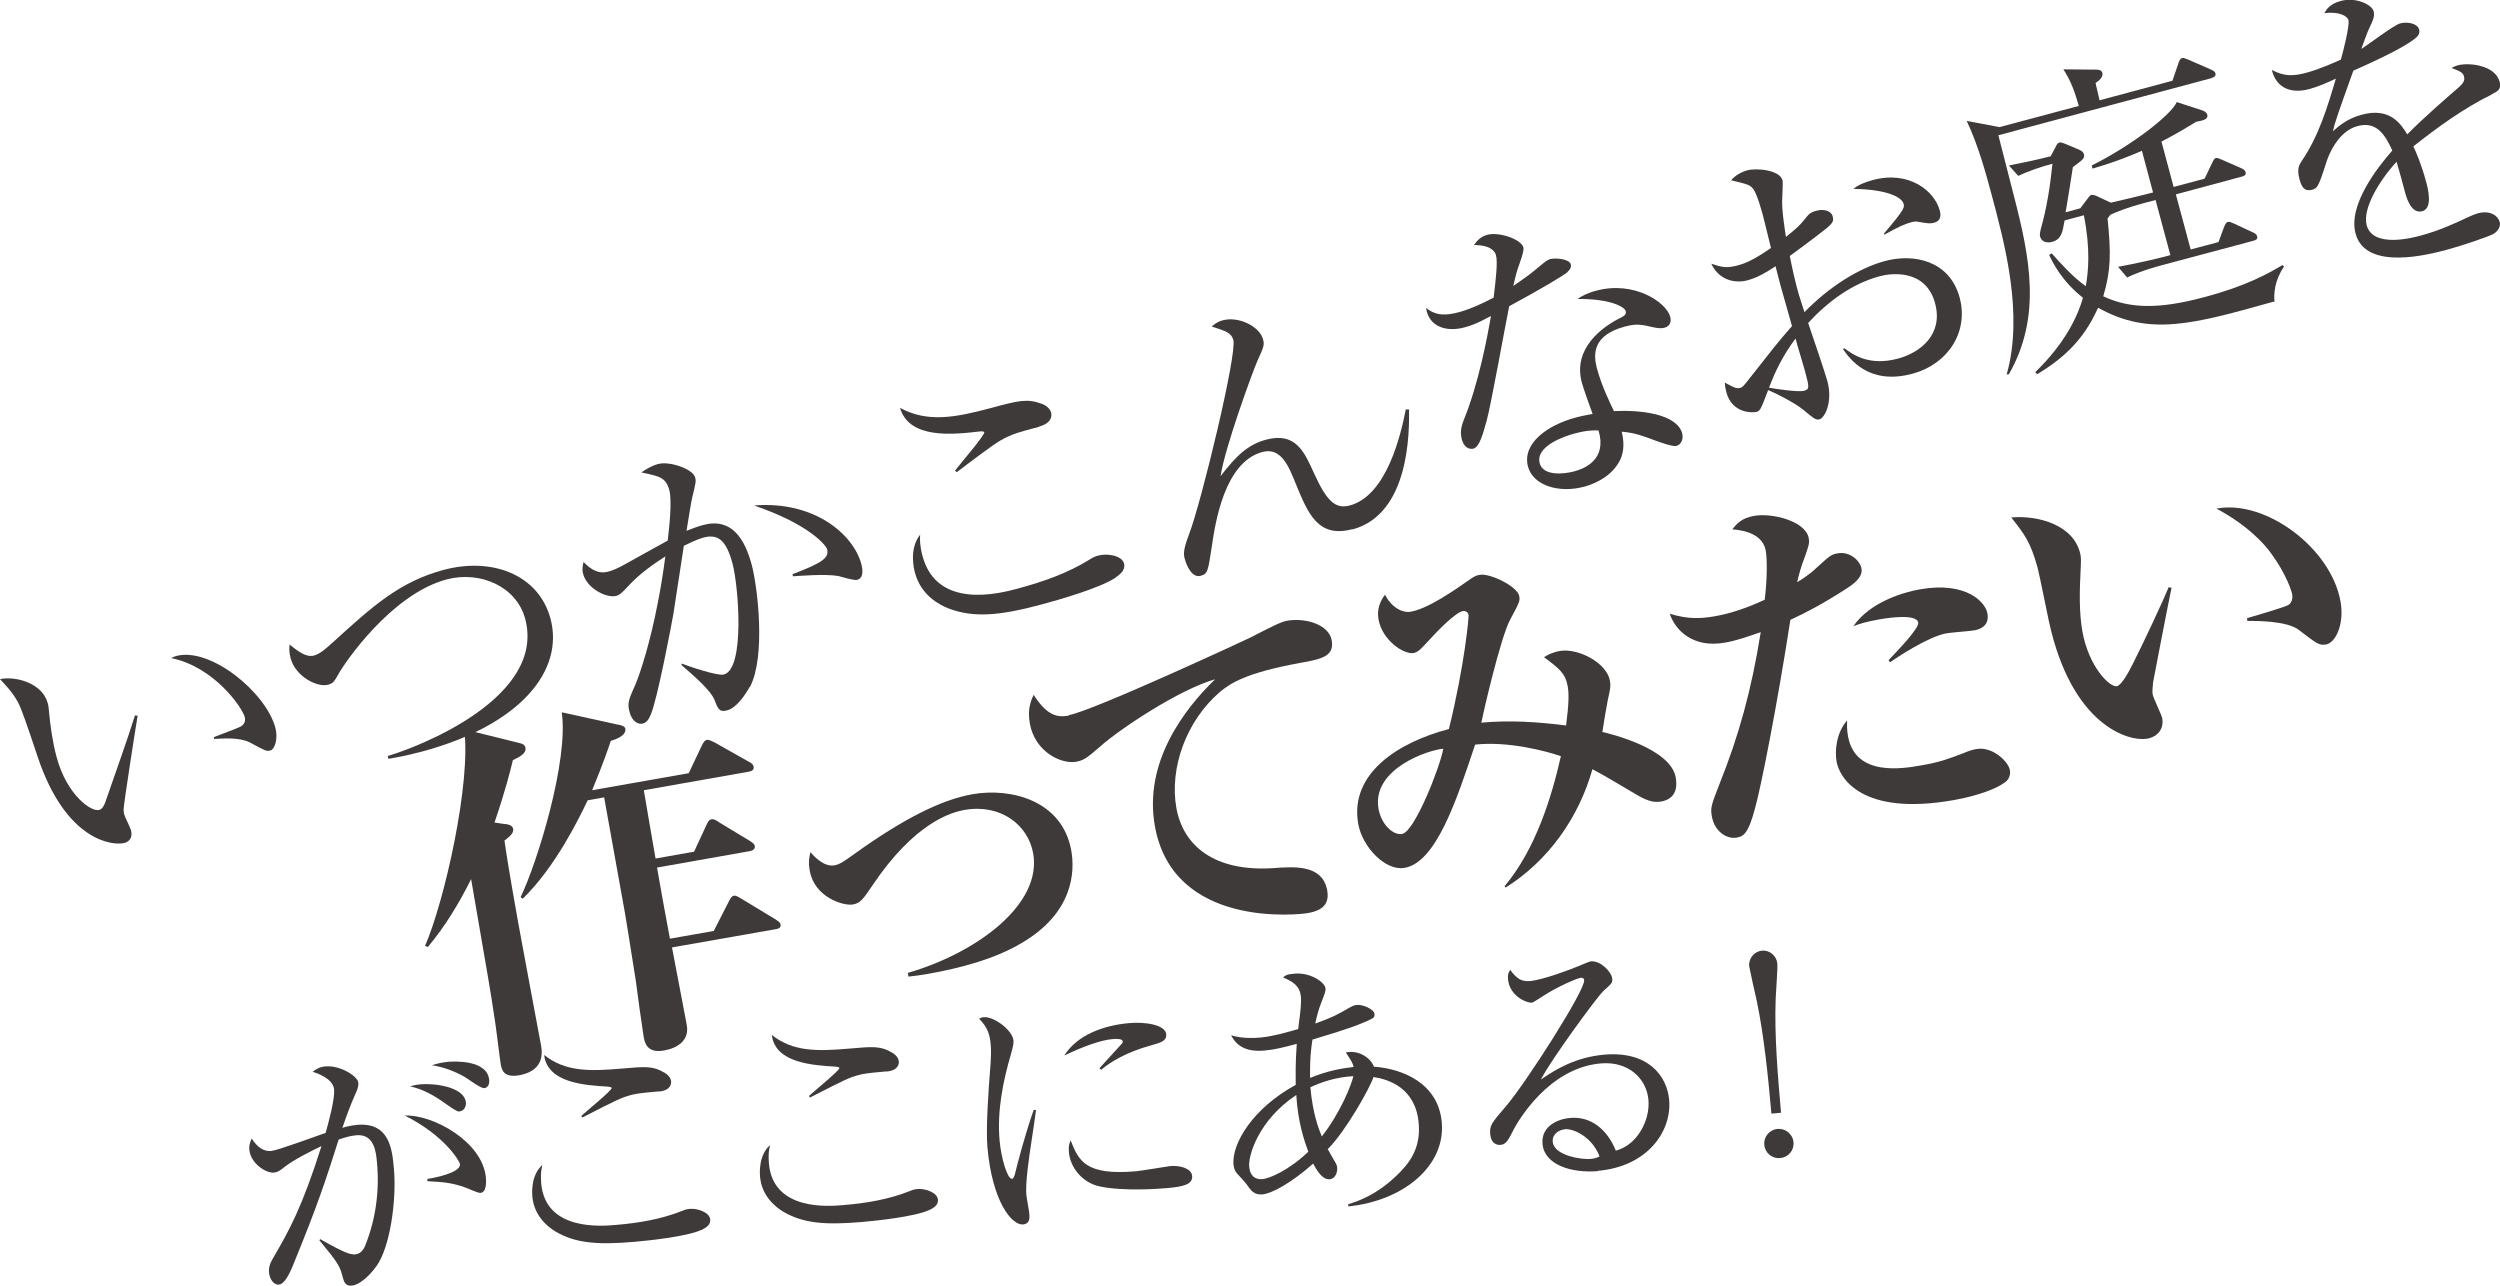 <?xml version="1.0" encoding="UTF-8"?>
<svg id="_レイヤー_2" data-name="レイヤー 2" xmlns="http://www.w3.org/2000/svg" viewBox="0 0 168.75 86.78">
  <defs>
    <style>
      .cls-1 {
        fill: #3e3a39;
      }
    </style>
  </defs>
  <g id="_レイヤー_1-2" data-name="レイヤー 1">
    <path class="cls-1" d="M34.08,55.61c.4.06.52.17.56.35.05.3-.3.55-.59.78.15,1.02.3,2.01.93,5.55.23,1.31,1.34,7.17,1.55,8.33.27,1.54-.98,1.87-1.48,1.96-1.09.19-1.19-.41-1.25-.74-.08-.48-.33-2.63-.41-3.06-.28-1.9-.42-2.66-1.59-9.44-.81,1.63-1.78,3.23-2.92,4.58l-.19-.07c1.3-2.97,3.13-11.06,2.64-14.62l3.63.9c.33.07.47.15.51.35.07.38-.41.62-.85.83-.18.74-.5,2.04-1.24,4.21l.72.11ZM41.74,48.91c.27.06.44.13.47.28.02.13.04.52-.98.82-.21.61-.46,1.38-1.26,3.33l6.52-1.15.89-1.88c.12-.23.2-.35.35-.37.13-.02.3.08.5.17l2.32,1.31c.2.1.29.18.32.33.05.25-.2.32-.33.34l-7.08,1.25.03.18c.13.76.43,2.56.76,4.43l2.6-.46.83-1.79c.09-.2.17-.37.35-.4.15-.03.36.09.5.2l2.1,1.27c.18.12.3.21.32.33.04.25-.2.32-.33.35l-6.27,1.11c.38,2.17.43,2.43.87,4.8l2.96-.52,1.01-1.98c.1-.2.19-.37.35-.4.15-.03.36.12.5.2l2.33,1.41c.18.13.3.21.32.33.04.25-.18.29-.33.32l-7,1.23c.12.68.94,4.87,1,5.25.18,1.04-.64,1.55-1.55,1.71-1.16.2-1.3-.55-1.37-.98-.09-.53-.45-3.13-.52-3.71-.38-2.44-.69-4.34-.74-4.62-.22-1.24-1.23-6.85-1.4-7.78l-1.11.2c-.59,1.23-2.16,4.47-4.38,6.64l-.15-.1c1.13-2.34,3.25-9.2,2.78-12.48l3.82.84Z"/>
    <path class="cls-1" d="M61.28,65.67c4.76-1.39,9.06-4.67,8.46-8.06-.33-1.9-2.16-3.37-4.64-2.94-.83.15-3.33.8-6.22,5.11-.6.89-.81,1.18-1.29,1.27-.68.12-2.62-.5-2.93-2.27-.11-.61-.03-.91.04-1.26.26.29.91,1.01,1.62.89.35-.06.61-.24,1.28-.72,3.45-2.48,5.97-3.71,8.04-4.08,2.63-.46,6.07.44,6.67,3.8.25,1.39.17,4.19-3.36,6.25-1.82,1.08-4.13,1.69-6.33,2.08-.56.1-.94.14-1.3.18l-.04-.25Z"/>
    <path class="cls-1" d="M72.15,48.27c1.64-.29,12-5.11,12.24-5.23,1.46-.75,2.08-1.07,2.48-1.14,1.26-.22,2.83.26,3.02,1.32.19,1.09-.69,1.27-2.15,1.53-3.66.67-4.71,1.38-5.41,1.97-2.29,1.97-3.39,5.16-2.93,7.79.45,2.58,2.56,4.34,6.53,4.09,1.54-.12,3.35-.22,3.66,1.52.22,1.24-.87,1.43-1.35,1.52-.48.08-9.06,1.1-10.29-5.9-.76-4.3,2-7.89,4.07-9.89-2.43.69-6.47,3.38-7.77,4.55-.84.72-1.06.92-1.62,1.02-.99.17-2.78-.66-3.12-2.6-.17-.99.09-1.55.26-1.92.93,1.45,1.63,1.54,2.39,1.4"/>
    <path class="cls-1" d="M112.07,54.11c-.53.09-1.04-.13-1.74-.55-.73-.42-1.84-1.11-2.84-1.64-.93,3.29-2.98,6.18-5.86,7.99l-.07-.09c2.13-2.54,3.2-6.12,3.8-8.78-1-.34-3.52-1.02-5.79-.78-1.26,3.79-2.64,7.95-4.76,8.32-1.29.23-2.85-1.4-3.13-2.97-.6-3.39,2.68-5.5,6.12-6.4,1.08-4.39,1.35-7.59,1.33-7.69-.04-.23-.24-.3-.39-.27-.48.08-1.7,1.32-2.22,1.9-.59.63-.76.86-1.11.93-.63.11-2.1-.83-2.36-2.27-.12-.68.1-1.22.44-1.67.4.82,1.16,1.26,1.74,1.15,1.16-.2,2.97-1.46,4.06-2.23.3-.21.5-.25.61-.26.66-.12,2.54.78,2.65,1.44.05.3.04.38-.59,1.54-.69,1.24-1.92,6.7-1.97,7,1.92-.18,3.82-.05,5.72.19.19-1.44.2-2.15.11-2.65-.16-.88-.58-1.2-1.6-1.96.23-.15.57-.33,1.07-.42,1.19-.21,3.16.77,3.38,2.01.07.38,0,.68-.14,1.28-.07.35-.33,1.86-.37,2.18.46.1,4.6,1.09,4.95,3.06.23,1.29-.56,1.56-1.01,1.64M93.05,54.59c.18,1.04.97,1.81,1.6,1.7.83-.15,2.55-4.49,2.77-5.75-.98.07-4.84,1.35-4.37,4.05"/>
    <path class="cls-1" d="M124.67,39.71c-1.66,1.07-2.74,1.63-3.82,2.13-.86,5.6-1.99,11.33-2.38,12.7-.48,1.83-.83,1.92-1.26,2-.61.11-1.47-.37-1.66-1.43-.1-.58-.05-.75.52-2.2,1.3-3.25,2.15-6.3,2.78-10.24-.96.33-1.67.58-2.43.71-2.23.39-3.37-.92-3.71-1.95,1.27.38,2.09.33,3.03.17,1.14-.2,2.32-.62,3.38-1.12.18-1.52.16-2.77.07-3.3-.19-1.09-1.36-1.38-2.26-1.45.32-.4.65-.77,1.48-.91,1.16-.21,3.47.33,3.68,1.51.06.35,0,.49-.25,1.22-.3.78-.39,1.16-.53,1.74.1-.04.8-.48,1.27-.93.92-.84,1.03-.94,1.46-1.01.83-.15,1.52.51,1.61,1.02.11.61-.57,1.07-.99,1.35M135.3,52.83c-.51.38-1.7.87-3.44,1.18-6.19,1.09-7.69-1.49-7.89-2.6-.12-.66-.05-1.92.71-2.78,0,.26-.03.58.06,1.06.49,2.76,3.72,2.19,4.96,1.97,1.26-.22,1.75-.41,2.8-.81.44-.18.66-.25.91-.29,1.09-.19,2.16.85,2.26,1.43.01.08.09.53-.37.85M133.25,42.55c-.28.05-1.62.15-1.87.2-1.24.22-3.45,1.7-3.8,1.95l-.1-.14c.59-.63,2.07-2.14,2-2.54-.12-.66-2.42-.25-2.64-.21-.88.16-1.28.28-1.74.46,1.14-1.66,3.43-2.3,4.49-2.49,3.19-.56,4.44.91,4.56,1.62.12.68-.26,1.04-.89,1.15"/>
    <path class="cls-1" d="M145.33,46.11c-.04.37-.05.58-.03.74.05.28.61,1.4.65,1.63.13.71-.3,1.25-1.01,1.38-1.24.22-5.11-.87-6.64-7.93-.13-.58-.63-3.12-.77-3.64-.49-1.74-.86-2.2-1.77-3.36,1.82-.17,4.31.52,4.68,2.56.05.28.01.52.01.81-.08,1.6-.12,2.99.11,4.31.42,2.38,1.84,3.79,2.32,3.71.33-.06.82-.98,1.09-1.52.66-1.29,2.08-4.33,2.42-5.17l.19.05c-.12.52-1.25,6.35-1.26,6.45M156.99,43.5c-.43.08-.58-.03-1.82-.98-.79-.62-2.9-.61-3.47-.61l-.03-.18c.2-.06,2.5-.73,2.77-.88.14-.08.36-.3.28-.75-.08-.43-.71-1.96-1.82-3.25-1.11-1.26-2.45-2.07-3.29-2.52,3.3-.63,7.74,2.65,8.38,6.29.26,1.49-.32,2.77-1,2.89"/>
    <path class="cls-1" d="M25.41,85.46c-.44.63-1.14,1.28-1.67,1.32-.42.04-.52-.25-.6-.55-.2-.76-.25-.9-1.58-2.51l.05-.08c1.69.96,2.04,1.05,2.37,1.03.33-.03.55-.29.67-.59.71-1.77.97-3.67.8-5.57-.06-.71-.17-1.99-1.4-1.88-.44.04-.8.16-1.19.29-.84,2.65-1.4,4.39-3.1,8.53-.2.48-.54,1.23-.94,1.26-.36.03-.62-.39-.66-.81-.04-.44.12-.71.31-1.04,1.04-1.8,1.9-3.3,3.23-7.5-.67.32-1.83.9-2.47,1.39-.26.21-.46.37-.74.4-.55.05-1.58-.63-1.66-1.55-.03-.31.06-.52.16-.75.38.59.81.89,1.32.84.44-.04,3.08-1.02,3.67-1.22.21-.75.63-2.28.57-2.94-.06-.73-1.18-1.11-1.45-1.18.21-.15.41-.33.89-.37.97-.08,2.16.66,2.2,1.11.02.26-.1.54-.21.77-.34.77-.59,1.45-.87,2.27.32-.1.61-.16.98-.2,2.14-.19,2.38,1.52,2.5,2.96.19,2.15-.27,5.31-1.17,6.56M32.43,80.52c-.18.02-.89-.33-1.04-.37-.8-.28-1.3-.36-2.54-.42v-.15c.26-.04,2.25-.38,2.2-1-.02-.18-1.01-1.92-3.73-3.28,1.87-.09,5.27,1.75,5.48,4.21.01.15.08.97-.37,1.01M31.01,75.03c-.16.01-.46-.2-.93-.53-.75-.54-1.54-.99-2.4-1.17.23-.06.38-.11.72-.14.97-.08,2.96.18,3.05,1.24.02.26-.12.56-.45.59M32.68,73.45c-.24.02-1.11-.64-1.3-.75-.7-.4-1.46-.68-2.24-.8.29-.08.61-.18,1.12-.23.33-.03,2.64-.16,2.76,1.23.02.24-.05.52-.34.55"/>
    <path class="cls-1" d="M47.34,83.02c-.97.45-3.56.72-4.48.8-2.59.23-4.04.08-5.36-.69-.51-.31-1.45-1.03-1.57-2.38-.01-.16-.12-1.41.68-2.12-.07.28-.13.6-.08,1.24.28,3.23,4.06,2.9,5.07,2.81,1.52-.13,3.02-.38,4.43-.94.11-.05.28-.12.52-.14.57-.05,1.35.25,1.39.71.04.4-.34.58-.6.72M44.46,73.67c-1.35.12-1.5.15-1.93.26-.56.16-.79.25-3.22,1.5l-.08-.1c.32-.3,2.08-1.73,2.06-1.89,0-.05-.12-.08-.23-.09-1.5-.09-4.12-.23-4.33-2.14,1.42,1.13,3.04,1.11,5.22.92,1.61-.14,2.12-.19,2.91.28.35.21.43.46.44.59.01.15-.02.61-.84.68"/>
    <path class="cls-1" d="M62.71,81.68c-.97.45-3.56.72-4.48.8-2.59.23-4.04.08-5.36-.69-.51-.31-1.45-1.03-1.57-2.38-.01-.16-.12-1.41.68-2.12-.07.28-.13.6-.08,1.24.28,3.23,4.06,2.9,5.07,2.81,1.52-.13,3.02-.38,4.43-.94.11-.05.28-.12.52-.14.57-.05,1.35.25,1.39.71.04.4-.33.58-.6.72M59.83,72.32c-1.35.12-1.5.15-1.93.26-.56.16-.79.25-3.22,1.5l-.08-.1c.32-.3,2.08-1.73,2.06-1.89,0-.05-.12-.08-.23-.09-1.5-.09-4.12-.23-4.33-2.14,1.42,1.13,3.04,1.11,5.22.92,1.61-.14,2.12-.19,2.91.28.35.21.43.46.44.59.01.15-.02.61-.84.68"/>
    <path class="cls-1" d="M69.61,77.14c-.14.93-.41,2.72-.33,3.54.02.2.19,1.07.2,1.25.03.31.02.68-.42.72-.75.07-2.08-1.51-2.41-5.22-.11-1.31.07-3.82.22-5.72.02-.35.04-.83,0-1.23-.06-.64-.19-1.11-.78-1.72.09-.04.16-.09.32-.1.66-.06,1.93.86,2,1.57.01.16,0,.33-.16.88-.55,1.89-.95,3.86-.78,5.85.11,1.26.54,2.64.84,2.61.11,0,.18-.24.21-.37.15-.64.73-2.82,1.26-4.29l.15.02c-.06.52-.23,1.6-.32,2.2M77.74,70.55c-1.74.47-2.84,1.17-3.41,1.66l-.12-.1c.25-.28,1.48-1.62,1.53-1.68.05-.06.05-.1.04-.15-.02-.2-.58-.15-.69-.14-.73.06-1.91.46-3.25,1.11.87-1.4,2.67-2.04,4.37-2.19,1.13-.1,2.46.12,2.51.76.04.42-.34.56-.99.73M78.73,80.2c-.44.04-2.89.23-4.52-.12-1.13-.25-1.97-1.24-2.06-2.32-.04-.42.04-.59.12-.78.54,1.35.96,2.38,4.41,2.08.36-.03,2.12-.33,2.31-.35.64-.06,1.43.15,1.48.66.05.58-.58.73-1.73.83"/>
    <path class="cls-1" d="M91.01,81.43v-.15c.54-.16,2.01-.6,3.58-2.25.88-.92,1.29-1.92,1.17-3.23-.21-2.37-2.03-2.95-3.05-3.1-.22.7-1.87,3.66-3.09,4.87.06.09.13.21.19.33.37.63.43.72.45.9.03.35-.14.77-.5.8-.44.04-.79-.43-1.12-1.06-1.43,1.28-2.8,2.03-3.42,2.08-.57.05-.78-.25-1.09-.7-.04-.07-.59-.67-.65-.73-.14-.17-.2-.39-.22-.59-.12-1.41,1.31-3.8,4.2-5.37,0-.53-.03-1.38.07-2.77-.9.24-1.48.39-2.17.45-.75.07-1.75,0-2.26-1.03.25.07.87.26,2.02.15.75-.07,1.68-.33,2.51-.57.02-.15.08-.74.11-.89.02-.15.11-.86.07-1.29-.07-.77-.57-1.02-1.2-1.31.14-.12.24-.21.77-.25,1.1-.1,2.06.61,2.09.99.02.2-.03.3-.34,1.12-.09.21-.25.76-.35,1.26,1.21-.44,1.51-.61,2.3-1.07.18-.09.3-.17.5-.19.42-.04,1.17.3,1.2.61.02.26-.05.28-.79.6-.83.37-2.52.86-3.4,1.13-.19,1.23-.16,2.11-.16,2.59,1.22-.51,2.24-.66,2.94-.74-.06-.25-.13-.39-.53-.98.92-.19,1.69.4,1.9.96,1.96.14,4.35,1.13,4.58,3.76.26,2.94-2.59,5.29-6.29,5.67M87.5,73.91c-2.57,1.72-3.25,4.11-3.18,4.84.05.57.35.89.9.84.47-.04,1.79-.6,3.09-1.85-.27-.73-.71-2.02-.81-3.83M88.45,73.39c.16,1.79.56,2.8.77,3.32,1.28-1.62,2.03-3.56,2.13-4.07-1.21.07-2.17.41-2.9.75"/>
    <path class="cls-1" d="M107.87,79.05c-1.75.15-3.62-.4-3.75-1.83-.11-1.26,1.12-1.7,1.87-1.76,1.37-.12,2.48.74,3.08,2.21,1.44-.38,2.32-2.04,2.2-3.43-.13-1.44-1.35-2.62-3.22-2.46-3.56.31-5.61,3.97-5.85,4.41-.39.77-.53,1.06-.92,1.09-.22.02-.63-.07-.69-.71-.05-.6.08-.76,1.08-1.92,1.34-1.57,5.32-7.79,5.26-8.48,0-.11-.07-.18-.22-.17-.24.02-1.58.6-2.52,1.21-.03.02-.71.47-.77.47-.4.03-1.53-.46-1.63-1.59-.03-.33.05-.48.15-.62.48.66.82.79,1.34.75.88-.08,2.76-.79,3.3-1.02.12-.05.71-.3.8-.31.69-.06,1.41.76,1.44,1.14.03.29.03.31-.59.86-.44.41-3.6,4.73-4.22,5.98,1.04-.72,2.37-1.51,4.27-1.68,2.94-.26,4.24,1.4,4.39,3.06.18,2.1-1.45,4.49-4.81,4.78M105.62,76.23c-.37.03-.86.31-.81.84.08.95,2,1.21,2.53,1.16.27-.02.42-.07.63-.17-.5-1.32-1.75-1.89-2.35-1.84"/>
    <path class="cls-1" d="M119.57,75.17c-.22-2.48-.5-5.26-.98-7.57-.09-.38-.51-2.27-.52-2.38-.05-.53.35-1.01.87-1.05.53-.05.99.37,1.03.88.03.33-.1,1.96-.11,2.33-.1,2.47.15,5.32.36,7.73l-.66.06ZM121.06,77.1c.05.57-.37,1.03-.9,1.07-.53.05-1.02-.33-1.07-.9-.05-.57.39-1.03.9-1.07.51-.04,1.02.33,1.07.9"/>
    <path class="cls-1" d="M8.35,54.68c0,.11,0,.18.03.28.04.17.42.91.46,1.07.14.54-.14.79-.45.87-.72.19-3.93-.05-5.86-5.85-.67-2.01-1.1-3.29-1.35-3.71-.39-.69-.87-1.16-1.18-1.5,1.07-.22,2.86.27,3.22,1.62.04.14.07.27.1.7.08.8.21,1.85.5,2.94.68,2.54,2.32,3.72,2.88,3.57.23-.06.36-.39.4-.5.56-1.63,1.5-4.23,2.01-5.88l.18.02c-.12.7-.97,6.13-.95,6.37M18.23,50.66c-.25.07-.35,0-1.36-.54-.7-.37-1.87-.27-2.41-.24l-.03-.12c.28-.12,1.65-.62,1.78-.7.25-.13.39-.35.31-.66-.17-.64-2.06-3.39-4.97-3.98.14-.06.18-.09.34-.14,2.31-.62,6.06,2.45,6.7,4.85.19.72-.03,1.45-.36,1.54"/>
    <path class="cls-1" d="M28.44,50.74c-1.05.28-1.75.4-2.22.48l-.05-.19c2.1-.61,10.7-3.95,9.28-9.26-.58-2.17-3.02-3.26-5.3-2.66-3.8,1.02-6.92,5.73-7.21,6.23-.39.68-.43.78-.8.88-.72.19-2.18-.54-2.52-1.78-.11-.39-.1-.7-.07-.93.54.43,1.1.88,1.64.74.43-.12.79-.45,1.32-.93,2.62-2.38,4.45-4.05,7.43-4.85,3.28-.88,6.42.32,7.22,3.29.93,3.49-2,7.18-8.71,8.98"/>
    <path class="cls-1" d="M50.6,46.37c-.3.54-.88,1.41-1.52,1.58-.52.14-.62-.1-.85-.7-.24-.64-1.42-1.66-2.22-2.35v-.11c.54.21,2.44.85,2.85.74,1.45-.39.98-6.02.59-7.47-.44-1.65-1.01-2.03-1.98-1.77-.43.12-1.02.41-1.31.55-.11.74-.62,4.06-.71,4.62-.06.37-1.08,5.8-1.53,6.79-.13.32-.28.52-.53.59-.33.09-.74-.18-.89-.76-.17-.62-.07-.84.4-1.9.31-.73.97-2.74,1.49-5.43.21-1.05.38-2.12.52-3.19-.72.46-1.75,1.16-2.53,2.03-.41.44-.56.57-.78.63-.66.18-1.98-.51-2.24-1.48-.09-.35-.02-.57.03-.8.77.79,1.3.74,1.68.64.23-.06.55-.17,1.15-.51.29-.17,1.91-1.06,2.85-1.58.11-.92.3-2.67.11-3.4-.23-.85-.63-.94-1.89-1.2.21-.14.62-.43,1.13-.57.79-.21,2.35.34,2.5.9.07.25.05.36-.19,1.34-.07.24-.26,1.51-.39,2.27.26-.09.66-.27,1.11-.39,1.96-.53,2.83.97,3.29,2.68.39,1.45.97,6.18-.12,8.25M57.85,39.14c-.21.06-1.08-.22-1.27-.26-.89-.16-2.85.01-3.05.02l-.04-.14c2.03-.77,2.49-1.11,2.34-1.69-.06-.23-1.15-1.66-4.93-2.95,4.05-.33,6.69,1.93,7.24,3.95.04.17.25.93-.29,1.07"/>
    <path class="cls-1" d="M70.13,28.81c-1.53.41-1.69.47-2.16.69-.61.3-.85.45-3.39,2.37l-.12-.1c.31-.41,2.03-2.41,1.98-2.59-.02-.06-.15-.07-.28-.06-1.74.2-4.78.57-5.41-1.59,1.86,1.01,3.72.66,6.18,0,1.82-.49,2.4-.64,3.4-.27.44.17.58.44.62.59.04.17.1.7-.83.95M75.33,38.97c-1.03.72-3.95,1.54-4.98,1.82-2.93.79-4.63.91-6.3.29-.64-.25-1.88-.89-2.29-2.42-.05-.19-.43-1.59.35-2.57-.02.34-.03.72.16,1.44.98,3.66,5.26,2.51,6.39,2.21,1.71-.46,3.4-1.04,4.9-1.98.11-.07.3-.19.57-.26.64-.17,1.6.01,1.74.53.12.45-.27.74-.55.94"/>
    <path class="cls-1" d="M91.28,35.72c-2.31.62-2.99-1.06-3.81-3.05-.48-1.2-1-2.5-2.26-2.16-2.58.69-3.19,4.86-3.41,6.36-.26,1.69-.27,1.87-.77,2-.56.15-.94-.68-1.06-1.15-.07-.27-.14-.54.3-1.68.82-2.15,3.24-12.14,2.98-13.09-.13-.48-.49-.6-1.46-.91.16-.13.36-.32.75-.42,1.07-.29,2.48.42,2.71,1.27.11.39.07.49-.38,1.48-.32.73-2.2,5.86-2.48,7.77,1.05-1.37,1.84-2.13,3.06-2.46,2-.54,2.59.81,3.24,2.25.86,1.9,1.45,2.45,2.42,2.19,2.52-.68,3.46-4.85,3.78-6.48h.22c.02,1.46.06,7.06-3.83,8.1"/>
    <path class="cls-1" d="M105.83,18.35c-.29.25-1.78,1.14-3.96,2.32-.25,1.22-1.22,6.62-1.51,7.69-.26.93-.49,1.81-.9,1.92-.14.04-.6.07-.79-.63-.15-.58.03-1.03.16-1.37.96-2.36,1.55-5.44,1.81-6.95-.43.22-1,.56-1.79.77-1.22.33-2.42-.04-2.59-1.32.68.57,1.4.51,2.23.29.74-.2,1.55-.57,2.33-.98.16-1.3.28-2.42.16-2.86-.06-.23-.32-.69-1.49-.69.24-.35.49-.57.9-.69.81-.22,2.3.31,2.44.85q.06.21-.26,1.09c-.18.49-.27.82-.42,1.51.37-.26,1.01-.69,1.39-1.01.8-.66.89-.75,1.13-.81.27-.07,1.26-.03,1.36.37.05.21-.08.37-.22.5M112.37,22.12c-.12.03-.36.07-.78-.03-.8-.18-1.09-.26-1.9-.05-2.17.58-2.16,1.84-1.9,2.81.32,1.2.86,2.29,1.15,2.9,1.75-.09,4.25.17,4.61,1.51.08.31-.02.74-.4.84-.25.07-1.23-.29-1.84-.52-.98-.36-1.39-.4-1.84-.44.09.44.29,1.32-.26,2.17-.64,1.01-1.79,1.41-2.27,1.54-1.71.46-3.45-.07-3.8-1.35-.41-1.55,1.27-2.8,3.27-3.33.45-.12.77-.16,1.09-.23-.26-.71-.6-1.66-.73-2.13-.61-2.27,1.34-3.75,2.7-4.4.15-.09.33-.18.26-.42-.07-.27-1.02-.83-3.25-.81.28-.19.65-.4,1.27-.56,2.56-.69,4.73.79,4.99,1.76.1.37-.05.65-.38.74M106.29,29.26c-.79.21-2.66.89-2.36,2.01.23.87,1.62.74,2.32.55.72-.19,2.24-.8,1.65-2.77-.42,0-.78-.01-1.6.21"/>
    <path class="cls-1" d="M129.08,25.23c-2.96.79-4.24-1.03-4.68-1.67l.1-.05c.55.41,1.65,1.22,3.6.7,1.55-.41,3.08-1.66,2.52-3.73-.63-2.36-3-2.03-3.72-1.84-1.9.51-3.51,1.71-4.85,3.16.21.61,1.14,3.35,1.3,3.93.37,1.38-.16,2.48-.55,2.58-.23.06-.45-.12-1.05-.63-.7-.56-1.98-1.18-2.4-1.35-.48,1.26-.53,1.4-.78,1.47-.23.06-1.64.15-2.04-1.32-.07-.27-.1-.46-.11-.66.62.34.78.43,1.05.36.14-.04.19-.1.46-.43,1.77-2.25,2.08-2.66,3.03-3.74-.76-2.65-.84-2.96-1.11-4.04-.51.34-1.15.75-1.89.95-.74.2-1.88.08-2.45-1.12.7.23,1.02.33,1.84.1.72-.19,1.46-.66,2.19-1.16-.1-.37-.34-1.44-.44-1.79-.12-.54-.5-1.86-.74-2.17-.24-.31-.35-.33-1.51-.61.4-.48.96-.63,1.08-.67.66-.18,2.21-.02,2.39.67.04.14-.02,1.16-.02,1.25-.05.72.2,2.23.25,2.57.73-.57,1.01-.87,1.21-1.12.33-.42.43-.54.87-.65.52-.14.99.05,1.07.36.12.43,0,.53-1.08,1.35-.77.58-1.31.99-1.81,1.35.21,1.05.39,1.8.47,2.09.11.41.14.54.52,1.7,1.65-1.7,3.66-2.97,5.43-3.45,1.92-.52,4.37-.06,5.05,2.48.61,2.29-.77,4.48-3.21,5.13M121.53,24c-.15-.49-.25-.84-.33-1.15-.85,1.14-1.35,2.16-1.79,3.32.44.08,1.97.31,2.36.21.39-.11.36-.23.05-1.39-.03-.12-.24-.82-.29-.99M130.56,15.03c-.27.07-.36.07-1.15-.07-.14-.03-.31.02-.43.05-.43.12-.77.27-1.79.83l-.02-.08c1.42-1.66,1.39-1.77,1.32-2.01-.12-.43-1.08-.97-3.39-1,.38-.3.79-.45,1.32-.6,2.48-.66,4.17.77,4.51,2.05.05.16.18.68-.37.83"/>
    <path class="cls-1" d="M149.29,5.27l-14.4,3.86c.17.64.89,3.5,1.05,4.1,1.07,4.14,1.89,8.13-.34,12.03l-.15.02c1.15-4.07-.12-8.8-1.04-12.23-.34-1.26-.87-3.24-1.66-4.89l2.22.42,5.35-1.43c-.25-.84-.46-1.56-1.04-2.47l2.22.02c.18,0,.36.04.41.22.08.29-.27.56-.46.68.02.08.24,1.07.27,1.17l4.92-1.32.41-1.2c.05-.15.12-.3.24-.33.1-.03.23.03.43.11l1.53.67c.15.07.26.13.29.25.05.19-.1.27-.25.31M153.47,20.36c-5.42,1.52-8.38,2.36-11.85.41-1.03,2.34-2.55,3.54-4.11,4.49l-.13-.14c2.06-1.99,2.89-3.85,3.22-5.02-1.43-1.12-2.06-2.41-2.28-2.89l.17-.11c.6.68,1.4,1.57,2.3,2.22.17-.95.33-2.48-.13-4.79l-1.3.35c-.14.81-.21,1.27-.85,1.45-.31.08-.7.03-.81-.38-.03-.12.02-.34.05-.48.41-1.44.64-2.92.79-4.42-.76.2-1.62.5-2.31.82l-.63-.7c1.01-.2,1.66-.33,2.82-.62l.38-.72c.04-.1.13-.19.21-.21.1-.03.23.03.37.08l.93.39c.25.11.32.2.35.31.07.27,0,.33-.74.88-.07.48-.41,2.61-.49,3.05l.99-.27.46-.61c.1-.14.19-.27.28-.29.08-.02.27.02.38.08l.94.44c.77-.18,1.77-.41,2.35-.56l.5-.13-.75-2.81c-1.77.76-2.78,1.03-3.33,1.2l-.06-.21c2.72-1.35,5.39-3.44,5.74-4.28l1.72.56c.19.06.31.18.34.28.08.31-.21.39-.75.49-.59.36-1.08.67-2.34,1.34l.82,3.06,2.09-.56.5-1.04c.08-.18.16-.33.26-.36.08-.02.28.06.43.13l1.28.56c.15.07.26.13.3.28.05.19-.11.25-.25.29l-4.46,1.2,1,3.72,1.88-.5.36-.98c.08-.2.15-.35.27-.38.1-.03.25.04.41.11l1.27.59c.15.07.26.13.3.28.05.19-.11.25-.25.29l-6.14,1.64c-.37.1-1.43.38-2.39.84l-.61-.72c1.31-.24,2.58-.54,3.2-.7l.33-.09-1-3.72-.83.22c-1.01.27-1.73.55-2.21.77l-.2.25c.24,2.39.23,3.5-.29,5.26,1.77.83,3.71.89,6.81.06,2.89-.77,4.35-1.61,5.29-2.17l.1.11c-.64.92-.7,1.85-.64,2.41"/>
    <path class="cls-1" d="M168.19,6.38c-1.9.93-3.62,2.19-5.29,3.5.16.33.54,1.18.86,2.38.12.43.48,1.8-.26,2-.76.2-1.08-.97-1.17-1.32-.08-.31-.46-1.71-.56-2.02-1.15,1.24-2.32,3.17-2.02,4.28.42,1.57,3.13.85,3.73.68,1.12-.3,2.32-.84,3.07-1.2.38-.17.49-.22.7-.28.89-.24,1.38.21,1.48.58.1.37-.21.7-.46.83-.35.18-2.16.8-3.11,1.05-1.14.3-5.48,1.47-6.16-1.1-.52-1.94,1.52-4.5,2.48-5.6-.48-1.05-1.05-2-2.35-1.65-1.26.34-1.92,1.84-2.11,2.47-.54,1.7-.62,1.74-.97,1.83-.5.13-.69-.19-.83-.69-.2-.74-.02-.99.15-1.26,1.13-1.65,1.73-3.61,2.3-5.55-.59.27-1.16.53-1.78.7-1.4.38-2.29-.21-2.54-1.29.8.43,1.42.44,2.33.19.87-.23,2.02-.74,2.33-.89.16-.55.6-2.31.51-2.66-.08-.29-.65-.6-1.63-.47.17-.29.4-.64,1.13-.83,1.01-.27,2.09.26,2.2.7.08.29-.04.59-.14.81-.3.63-.33.73-.69,1.73.42-.25,2.18-1.6,2.62-1.72.5-.13,1.17,0,1.28.41.08.29-.11.49-.3.63-.84.67-3.01,1.65-4.14,2.15-1.14,3.18-1.25,3.52-1.38,4.09.41-.36.97-.86,1.96-1.12,1.9-.51,2.63.63,3.06,1.33,1.18-1.2,2.95-2.72,3.47-3.17.32-.29.43-.47.36-.74-.07-.27-.27-.35-.84-.57.13-.08.21-.12.42-.18.74-.2,2.52-.03,2.83,1.12.13.48-.12.63-.53.83"/>
  </g>
</svg>